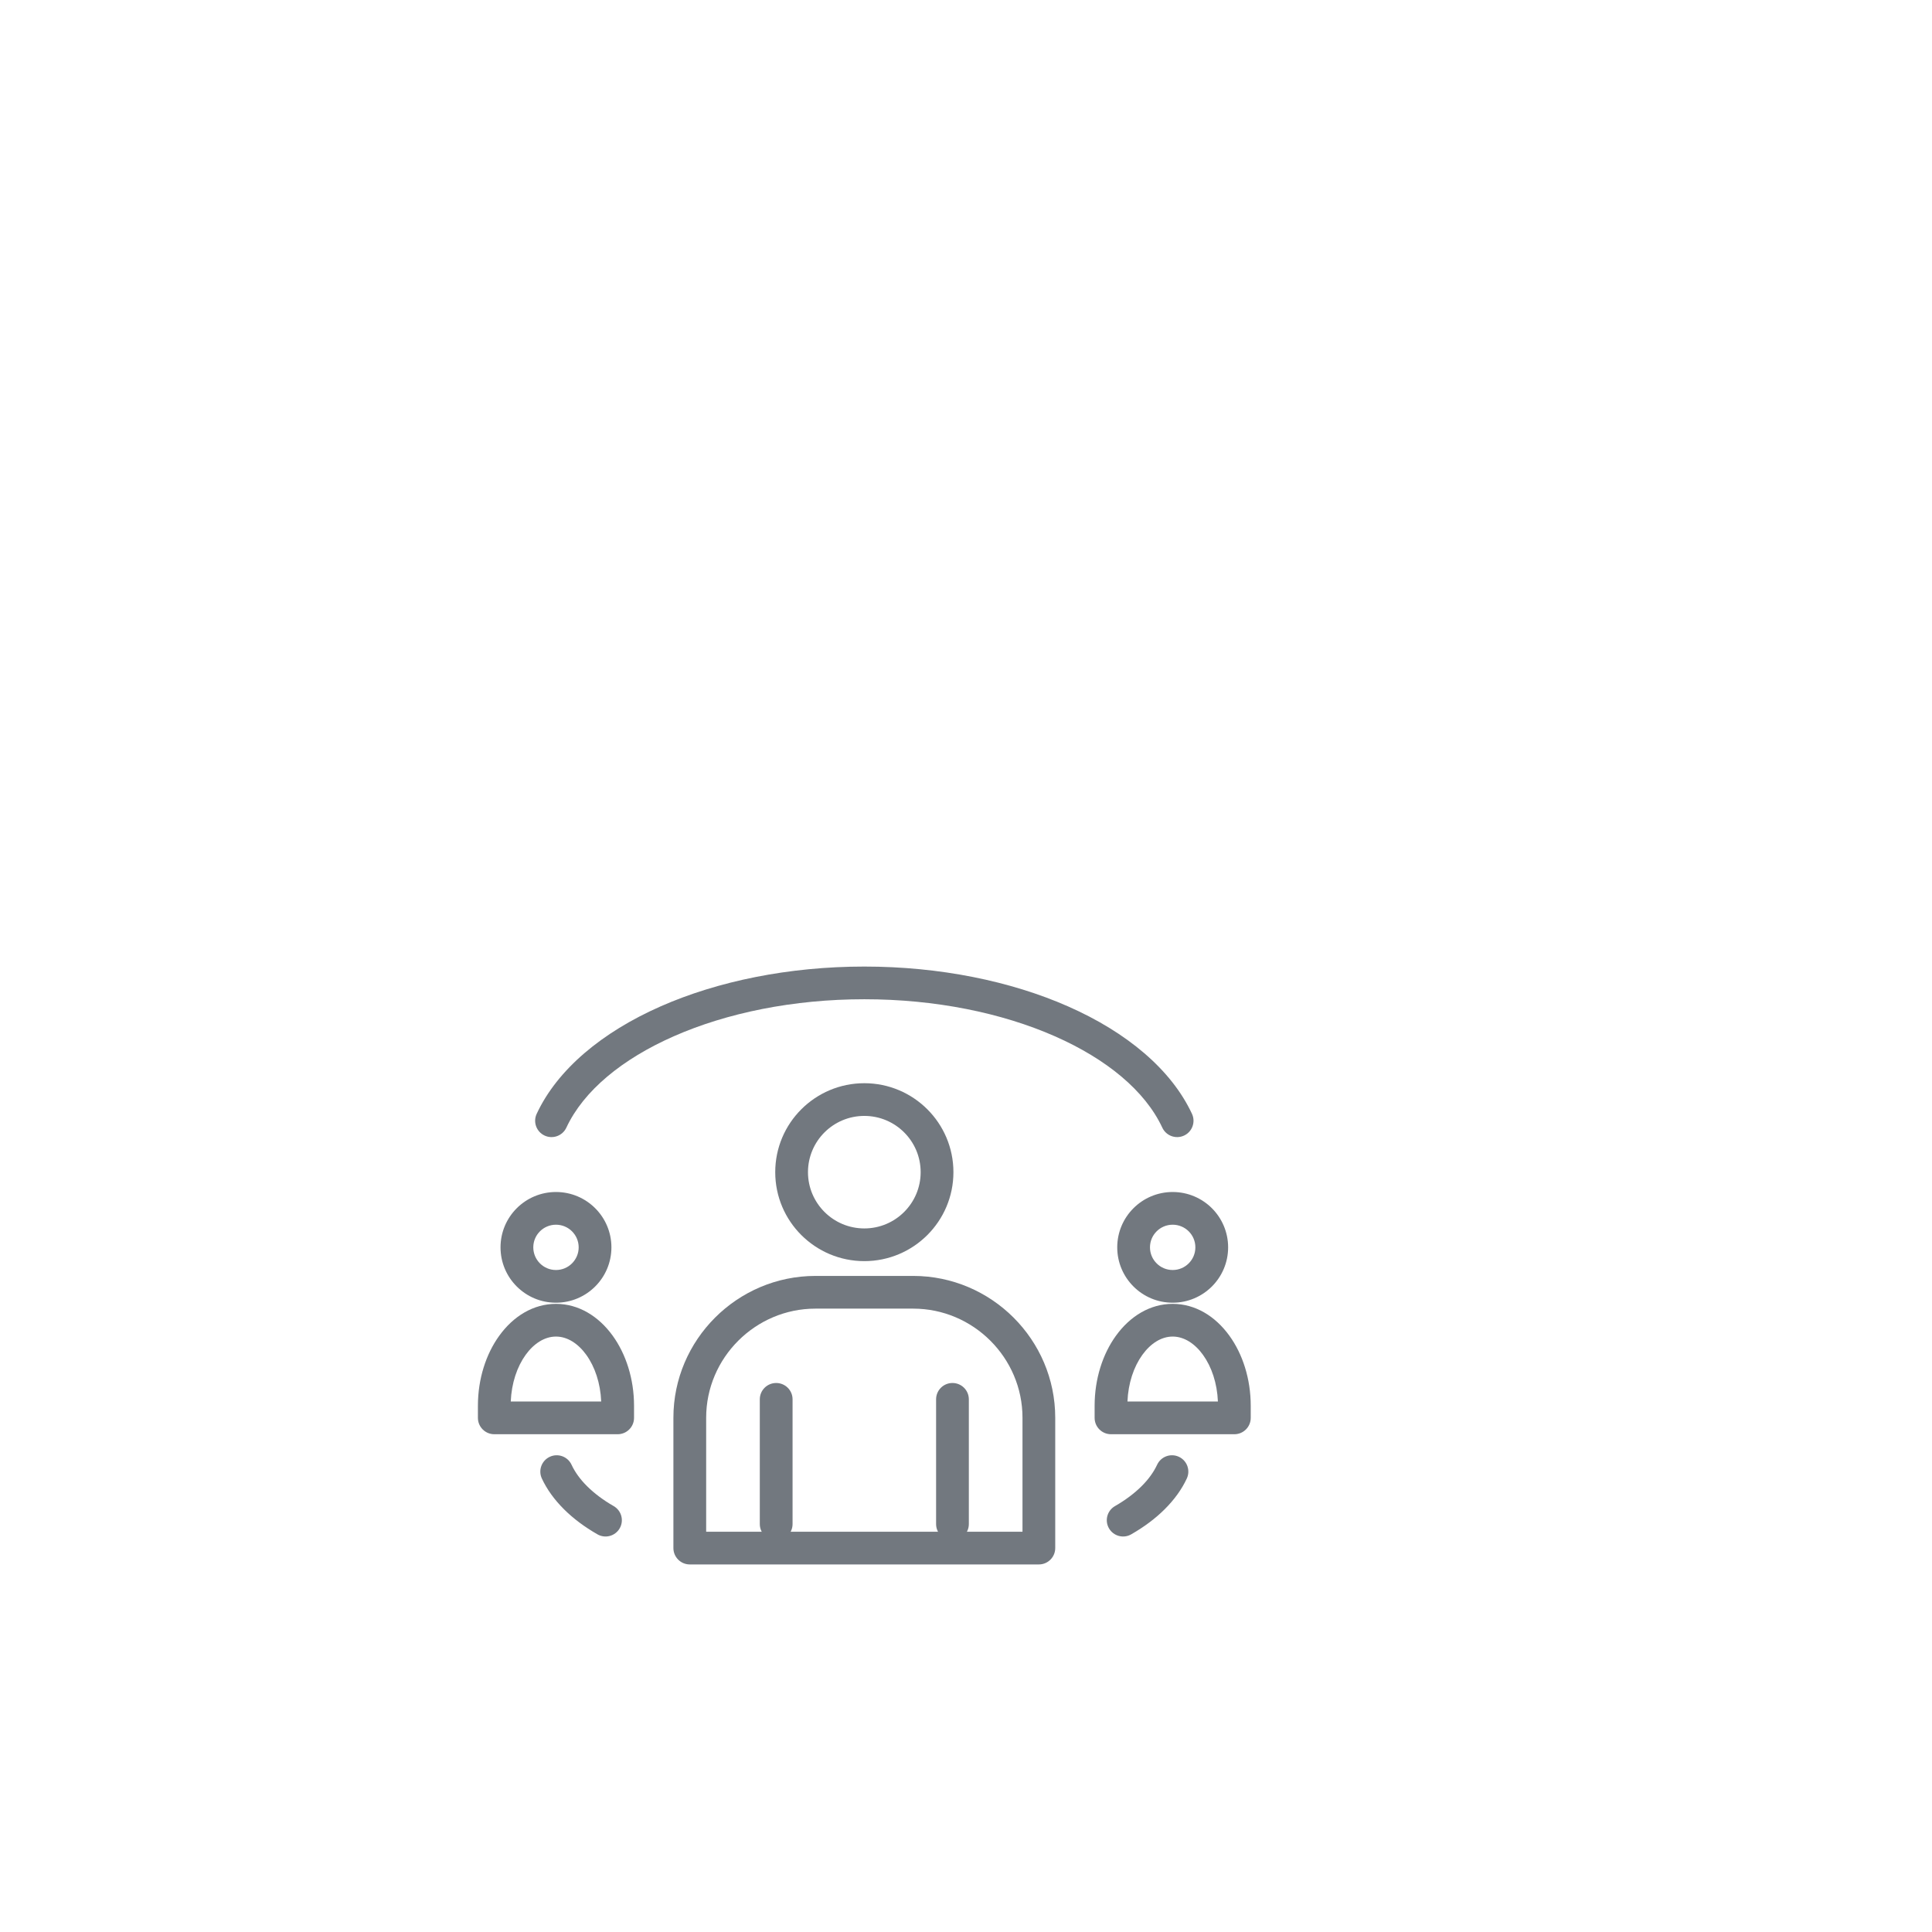 <?xml version="1.0" encoding="UTF-8"?> <svg xmlns="http://www.w3.org/2000/svg" xmlns:xlink="http://www.w3.org/1999/xlink" width="500" zoomAndPan="magnify" viewBox="0 0 375 375" height="500" preserveAspectRatio="xMidYMid meet"> <defs> <clipPath id="id1"> <path d="M 130.43 247.527 L 204.934 247.527 L 204.934 303.656 L 130.43 303.656 Z M 130.43 247.527 " clip-rule="nonzero"></path> </clipPath> <clipPath id="id2"> <path d="M 92.762 253 L 124 253 L 124 279 L 92.762 279 Z M 92.762 253 " clip-rule="nonzero"></path> </clipPath> <clipPath id="id3"> <path d="M 212.383 253 L 242.762 253 L 242.762 278.52 L 212.383 278.52 Z M 212.383 253 " clip-rule="nonzero"></path> </clipPath> <clipPath id="id4"> <path d="M 103 187.5 L 232 187.5 L 232 221 L 103 221 Z M 103 187.5 " clip-rule="nonzero"></path> </clipPath> </defs> <path fill="#72787f" d="M 167.766 210.25 C 172.539 210.25 176.863 212.188 179.992 215.309 C 183.121 218.434 185.059 222.75 185.059 227.52 C 185.059 232.285 183.121 236.602 179.992 239.727 C 176.863 242.848 172.539 244.785 167.766 244.785 C 162.992 244.785 158.668 242.848 155.539 239.727 C 152.406 236.602 150.473 232.285 150.473 227.52 C 150.473 222.75 152.406 218.434 155.539 215.309 C 158.668 212.188 162.992 210.25 167.766 210.25 Z M 175.496 219.797 C 173.52 217.82 170.785 216.598 167.766 216.598 C 164.746 216.598 162.012 217.82 160.031 219.797 C 158.055 221.773 156.828 224.504 156.828 227.52 C 156.828 230.531 158.055 233.262 160.031 235.238 C 162.012 237.215 164.746 238.438 167.766 238.438 C 170.785 238.438 173.52 237.215 175.496 235.238 C 177.477 233.262 178.699 230.531 178.699 227.52 C 178.699 224.504 177.477 221.773 175.496 219.797 " fill-opacity="1" fill-rule="nonzero"></path> <g clip-path="url(#id1)"> <path fill="#72787f" d="M 158.281 247.656 L 177.25 247.656 C 184.836 247.656 191.73 250.75 196.727 255.738 C 201.723 260.727 204.82 267.609 204.82 275.184 L 204.82 300.48 C 204.82 302.234 203.398 303.656 201.645 303.656 L 133.887 303.656 C 132.133 303.656 130.707 302.234 130.707 300.48 L 130.707 275.184 C 130.707 267.609 133.809 260.727 138.805 255.738 C 143.801 250.75 150.695 247.656 158.281 247.656 Z M 177.25 254.004 L 158.281 254.004 C 152.449 254.004 147.148 256.387 143.301 260.227 C 139.453 264.066 137.066 269.363 137.066 275.184 L 137.066 297.309 L 198.465 297.309 L 198.465 275.184 C 198.465 269.363 196.078 264.066 192.23 260.227 C 188.383 256.387 183.082 254.004 177.25 254.004 " fill-opacity="1" fill-rule="nonzero"></path> </g> <path fill="#72787f" d="M 188.051 271.609 C 188.051 269.855 186.629 268.438 184.871 268.438 C 183.117 268.438 181.695 269.855 181.695 271.609 L 181.695 295.816 C 181.695 297.57 183.117 298.988 184.871 298.988 C 186.629 298.988 188.051 297.57 188.051 295.816 L 188.051 271.609 " fill-opacity="1" fill-rule="nonzero"></path> <path fill="#72787f" d="M 153.836 271.609 C 153.836 269.855 152.414 268.438 150.656 268.438 C 148.902 268.438 147.477 269.855 147.477 271.609 L 147.477 295.816 C 147.477 297.57 148.902 298.988 150.656 298.988 C 152.414 298.988 153.836 297.57 153.836 295.816 L 153.836 271.609 " fill-opacity="1" fill-rule="nonzero"></path> <path fill="#72787f" d="M 107.914 231.367 C 110.887 231.367 113.578 232.57 115.523 234.512 C 117.473 236.457 118.676 239.145 118.676 242.109 C 118.676 245.078 117.473 247.762 115.523 249.707 C 113.578 251.652 110.887 252.855 107.914 252.855 C 104.941 252.855 102.254 251.652 100.305 249.707 C 98.355 247.762 97.152 245.078 97.152 242.109 C 97.152 239.145 98.355 236.457 100.305 234.512 C 102.254 232.57 104.941 231.367 107.914 231.367 Z M 111.027 239 C 110.234 238.207 109.129 237.715 107.914 237.715 C 106.699 237.715 105.598 238.207 104.801 239 C 104.004 239.797 103.512 240.895 103.512 242.109 C 103.512 243.324 104.004 244.422 104.801 245.219 C 105.598 246.016 106.699 246.508 107.914 246.508 C 109.129 246.508 110.234 246.016 111.027 245.219 C 111.824 244.422 112.32 243.324 112.32 242.109 C 112.32 240.895 111.824 239.797 111.027 239 " fill-opacity="1" fill-rule="nonzero"></path> <g clip-path="url(#id2)"> <path fill="#72787f" d="M 107.914 253.078 C 112.281 253.078 116.18 255.453 118.941 259.285 C 121.484 262.812 123.066 267.625 123.066 272.859 L 123.066 275.207 C 123.066 276.961 121.645 278.383 119.887 278.383 L 95.941 278.383 C 94.188 278.383 92.762 276.961 92.762 275.207 L 92.762 272.859 C 92.762 267.625 94.344 262.812 96.891 259.285 C 99.648 255.453 103.547 253.078 107.914 253.078 Z M 113.801 262.977 C 112.219 260.785 110.133 259.426 107.914 259.426 C 105.699 259.426 103.609 260.785 102.027 262.977 C 100.363 265.289 99.285 268.469 99.137 272.035 L 116.691 272.035 C 116.547 268.469 115.465 265.289 113.801 262.977 " fill-opacity="1" fill-rule="nonzero"></path> </g> <path fill="#72787f" d="M 227.617 231.367 C 230.586 231.367 233.277 232.57 235.227 234.512 C 237.172 236.457 238.379 239.145 238.379 242.109 C 238.379 245.078 237.172 247.762 235.227 249.707 C 233.277 251.652 230.586 252.855 227.617 252.855 C 224.645 252.855 221.953 251.652 220.008 249.707 C 218.059 247.762 216.855 245.078 216.855 242.109 C 216.855 239.145 218.059 236.457 220.008 234.512 C 221.953 232.57 224.645 231.367 227.617 231.367 Z M 230.73 239 C 229.934 238.207 228.832 237.715 227.617 237.715 C 226.398 237.715 225.297 238.207 224.504 239 C 223.703 239.797 223.211 240.895 223.211 242.109 C 223.211 243.324 223.703 244.422 224.504 245.219 C 225.297 246.016 226.398 246.508 227.617 246.508 C 228.832 246.508 229.934 246.016 230.73 245.219 C 231.527 244.422 232.02 243.324 232.02 242.109 C 232.02 240.895 231.527 239.797 230.73 239 " fill-opacity="1" fill-rule="nonzero"></path> <g clip-path="url(#id3)"> <path fill="#72787f" d="M 227.617 253.078 C 231.984 253.078 235.883 255.453 238.641 259.285 C 241.188 262.812 242.766 267.625 242.766 272.859 L 242.766 275.207 C 242.766 276.961 241.344 278.383 239.59 278.383 L 215.645 278.383 C 213.887 278.383 212.465 276.961 212.465 275.207 L 212.465 272.859 C 212.465 267.625 214.043 262.812 216.59 259.285 C 219.348 255.453 223.246 253.078 227.617 253.078 Z M 233.5 262.977 C 231.922 260.785 229.832 259.426 227.617 259.426 C 225.398 259.426 223.309 260.785 221.73 262.977 C 220.062 265.289 218.984 268.469 218.84 272.035 L 236.395 272.035 C 236.25 268.469 235.168 265.289 233.5 262.977 " fill-opacity="1" fill-rule="nonzero"></path> </g> <g clip-path="url(#id4)"> <path fill="#72787f" d="M 104.168 216.195 C 103.426 217.785 104.117 219.676 105.707 220.414 C 107.297 221.152 109.188 220.465 109.93 218.875 C 113.277 211.703 120.77 205.551 130.777 201.141 C 141.09 196.598 153.98 193.953 167.766 193.953 C 181.551 193.953 194.441 196.598 204.754 201.141 C 214.762 205.551 222.254 211.703 225.602 218.875 C 226.344 220.465 228.23 221.152 229.824 220.414 C 231.414 219.676 232.102 217.785 231.363 216.195 C 227.348 207.59 218.707 200.363 207.309 195.34 C 196.215 190.449 182.43 187.609 167.766 187.609 C 153.102 187.609 139.316 190.449 128.219 195.34 C 116.824 200.363 108.184 207.59 104.168 216.195 " fill-opacity="1" fill-rule="nonzero"></path> </g> <path fill="#72787f" d="M 110.934 284.301 C 110.195 282.711 108.305 282.023 106.715 282.762 C 105.121 283.504 104.434 285.391 105.172 286.977 C 106.156 289.09 107.609 291.098 109.48 292.957 C 111.258 294.73 113.434 296.363 115.961 297.812 C 117.477 298.684 119.41 298.16 120.281 296.648 C 121.152 295.133 120.629 293.203 119.113 292.332 C 117.094 291.172 115.359 289.871 113.949 288.469 C 112.629 287.16 111.613 285.758 110.934 284.301 " fill-opacity="1" fill-rule="nonzero"></path> <path fill="#72787f" d="M 230.359 286.977 C 231.098 285.391 230.41 283.504 228.82 282.762 C 227.227 282.023 225.34 282.711 224.598 284.301 C 223.918 285.758 222.898 287.16 221.582 288.469 C 220.172 289.871 218.438 291.172 216.418 292.332 C 214.902 293.203 214.379 295.133 215.25 296.648 C 216.121 298.16 218.055 298.684 219.57 297.812 C 222.098 296.363 224.273 294.73 226.051 292.957 C 227.922 291.098 229.375 289.09 230.359 286.977 " fill-opacity="1" fill-rule="nonzero"></path> </svg> 